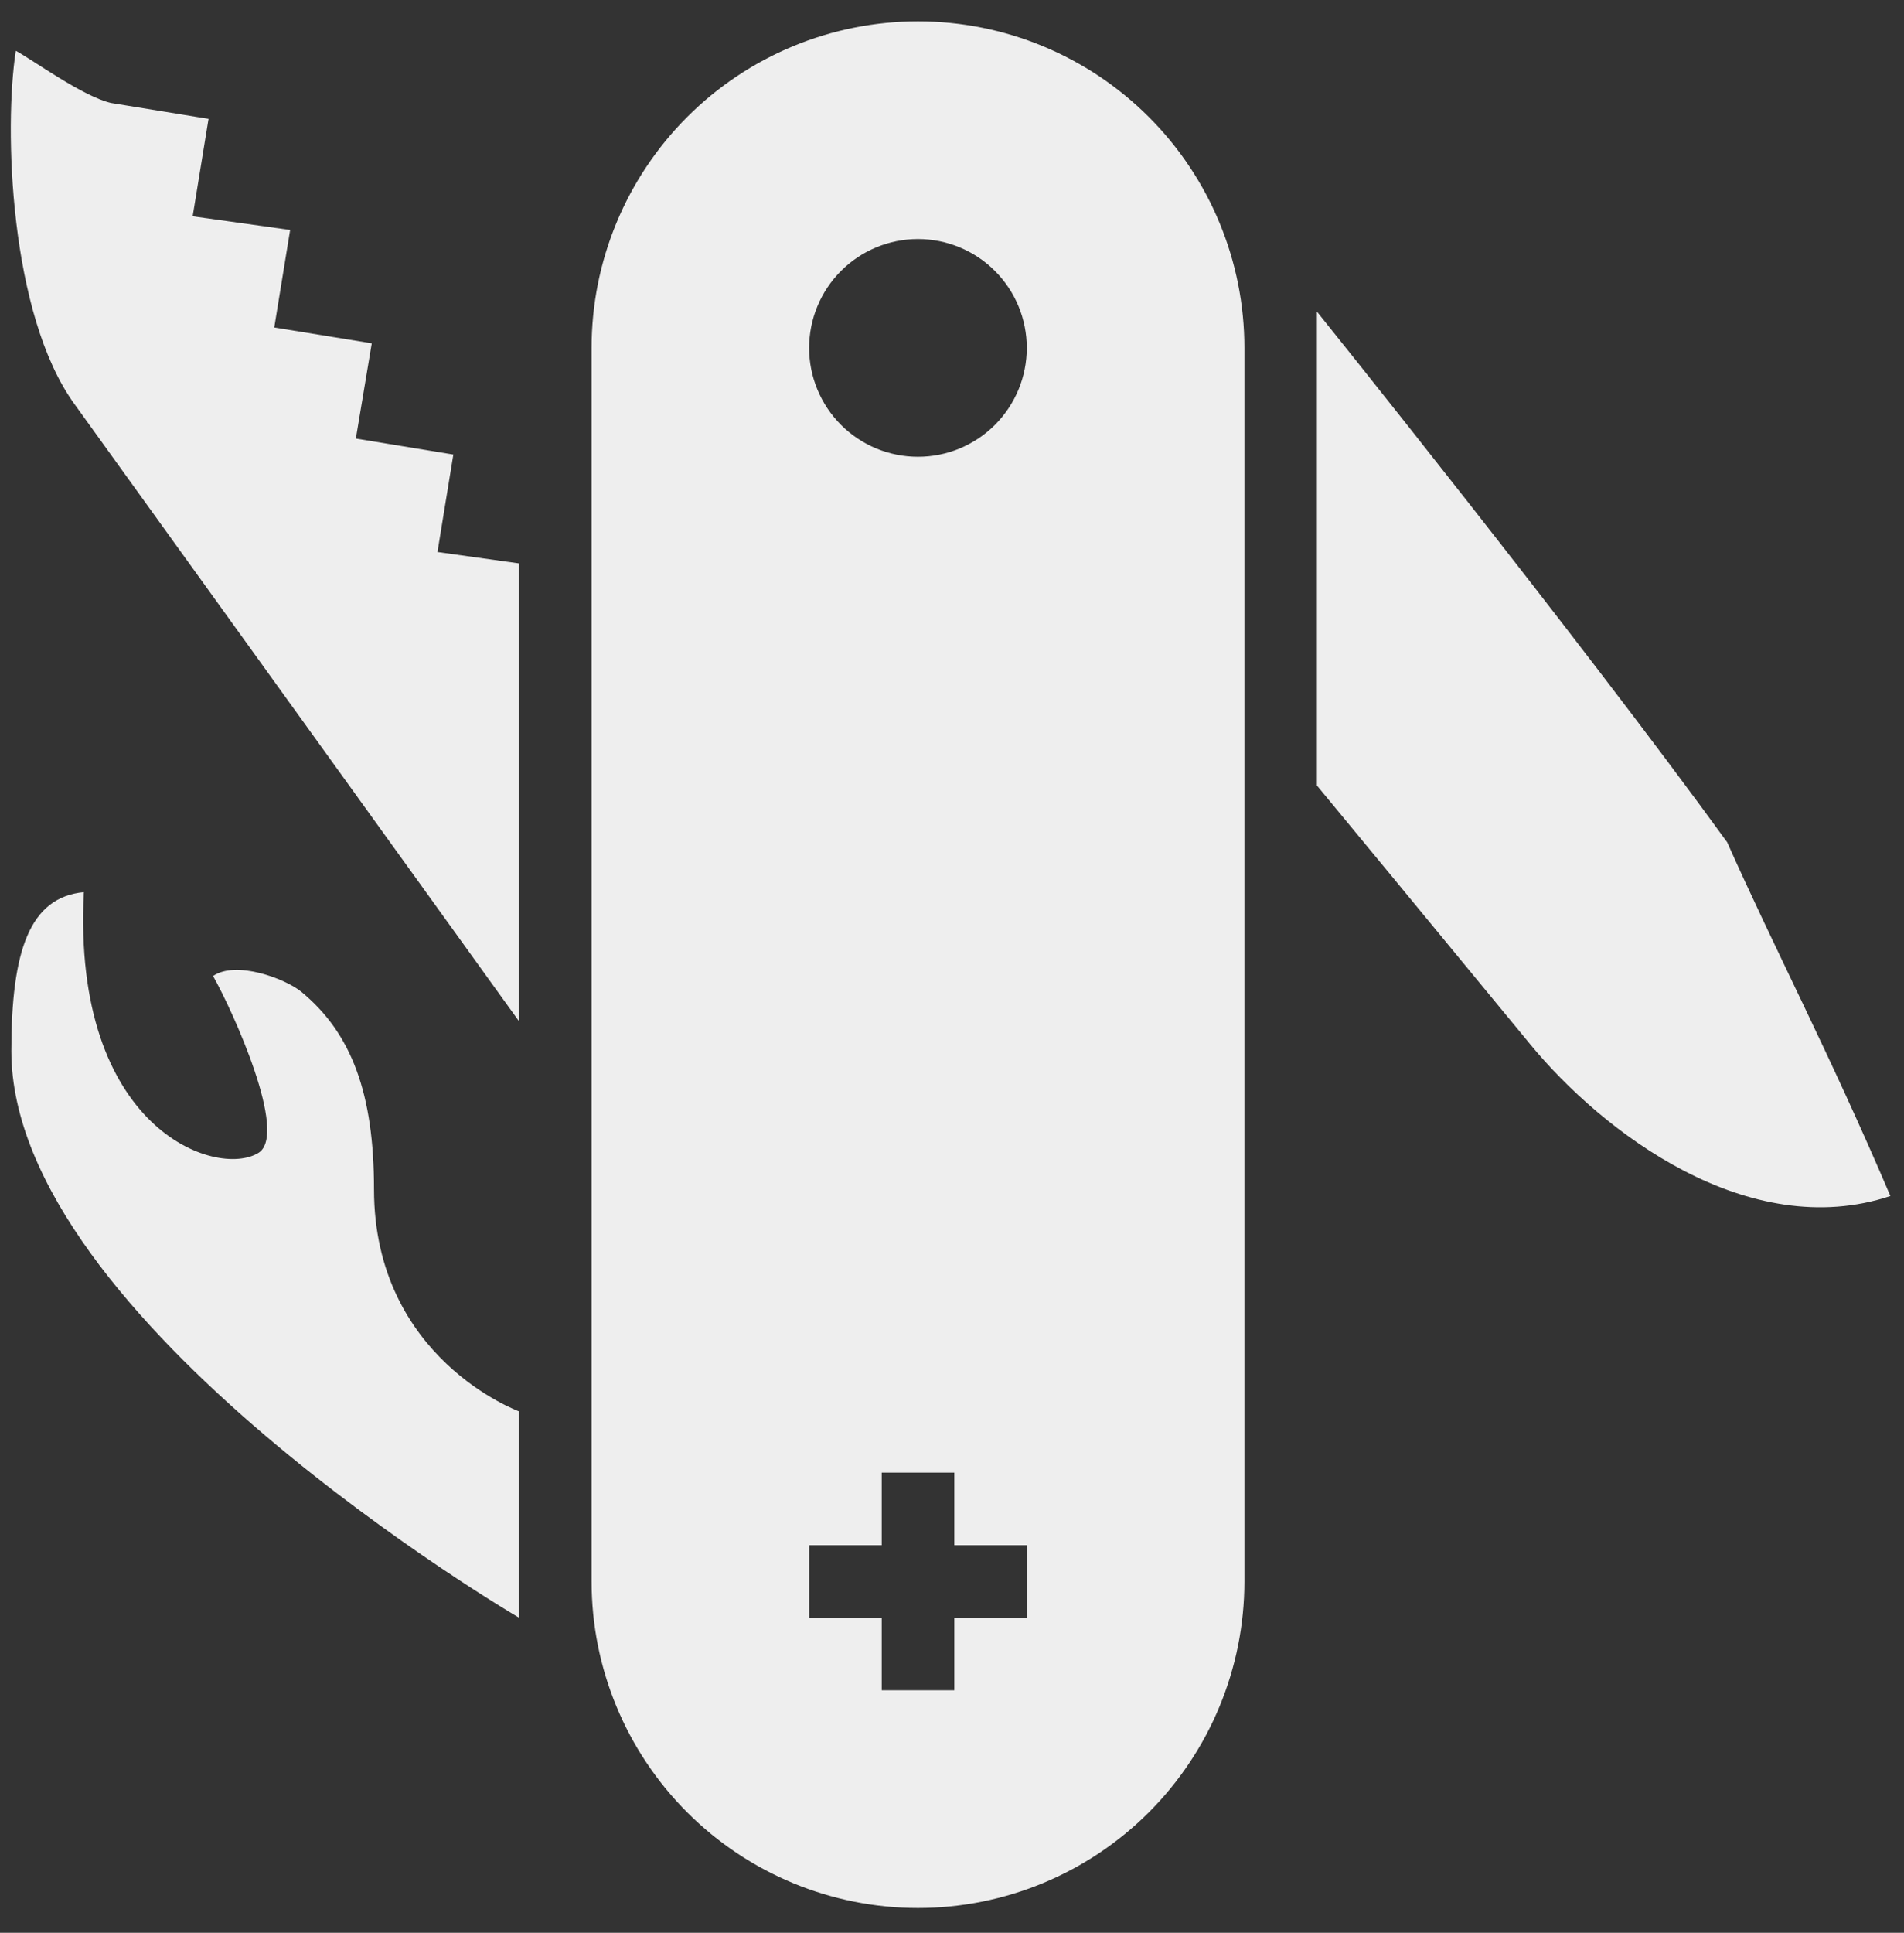 <svg xmlns="http://www.w3.org/2000/svg" width="68" height="69" viewBox="0 0 68 69" fill="none"><rect x="0" y="0" width="68" height="69" fill="#333333" stroke="none"/><path d="M32.786 0.762C29.694 0.762 26.729 1.99 24.543 4.176C22.357 6.362 21.128 9.327 21.128 12.419V56.457C21.128 59.549 22.357 62.514 24.543 64.7C26.729 66.886 29.694 68.114 32.786 68.114C35.877 68.114 38.842 66.886 41.029 64.7C43.215 62.514 44.443 59.549 44.443 56.457V12.419C44.443 9.327 43.215 6.362 41.029 4.176C38.842 1.99 35.877 0.762 32.786 0.762ZM0.565 1.813C0.14 4.539 0.332 11.232 2.671 14.442L18.538 36.461V20.113L15.624 19.706L16.191 16.227L12.709 15.657L13.277 12.256L9.795 11.691L10.362 8.209L6.881 7.722L7.448 4.243L3.966 3.676C2.951 3.44 1.208 2.163 0.565 1.813ZM32.786 8.533C33.816 8.534 34.805 8.943 35.534 9.673C36.263 10.402 36.672 11.391 36.671 12.421C36.671 13.452 36.261 14.441 35.532 15.17C34.803 15.898 33.814 16.308 32.783 16.307C32.273 16.307 31.767 16.206 31.296 16.011C30.824 15.815 30.396 15.529 30.035 15.168C29.674 14.807 29.388 14.378 29.193 13.906C28.997 13.435 28.897 12.929 28.897 12.419C28.898 11.908 28.998 11.403 29.194 10.931C29.389 10.46 29.676 10.032 30.037 9.671C30.398 9.31 30.826 9.024 31.298 8.829C31.77 8.633 32.275 8.533 32.786 8.533ZM47.033 11.124V28.042C47.033 28.042 51.701 33.694 54.644 37.272C57.25 40.443 62.454 44.378 67.514 42.697C65.364 37.65 63.369 33.855 61.685 30.068C56.336 22.693 47.033 11.124 47.033 11.124ZM2.995 31.848C1.06 32.034 0.405 33.935 0.405 37.516C0.405 47.15 18.538 57.752 18.538 57.752V50.385C18.538 50.385 13.357 48.504 13.357 42.453C13.357 39.039 12.556 36.889 10.767 35.41C10.199 34.941 8.435 34.275 7.609 34.842C8.311 36.078 10.313 40.497 9.228 41.158C7.736 42.072 2.56 40.329 2.995 31.848ZM31.49 52.571H34.081V55.162H36.671V57.752H34.081V60.343H31.49V57.752H28.9V55.162H31.49V52.571Z" fill="#EEEEEE"></path></svg>